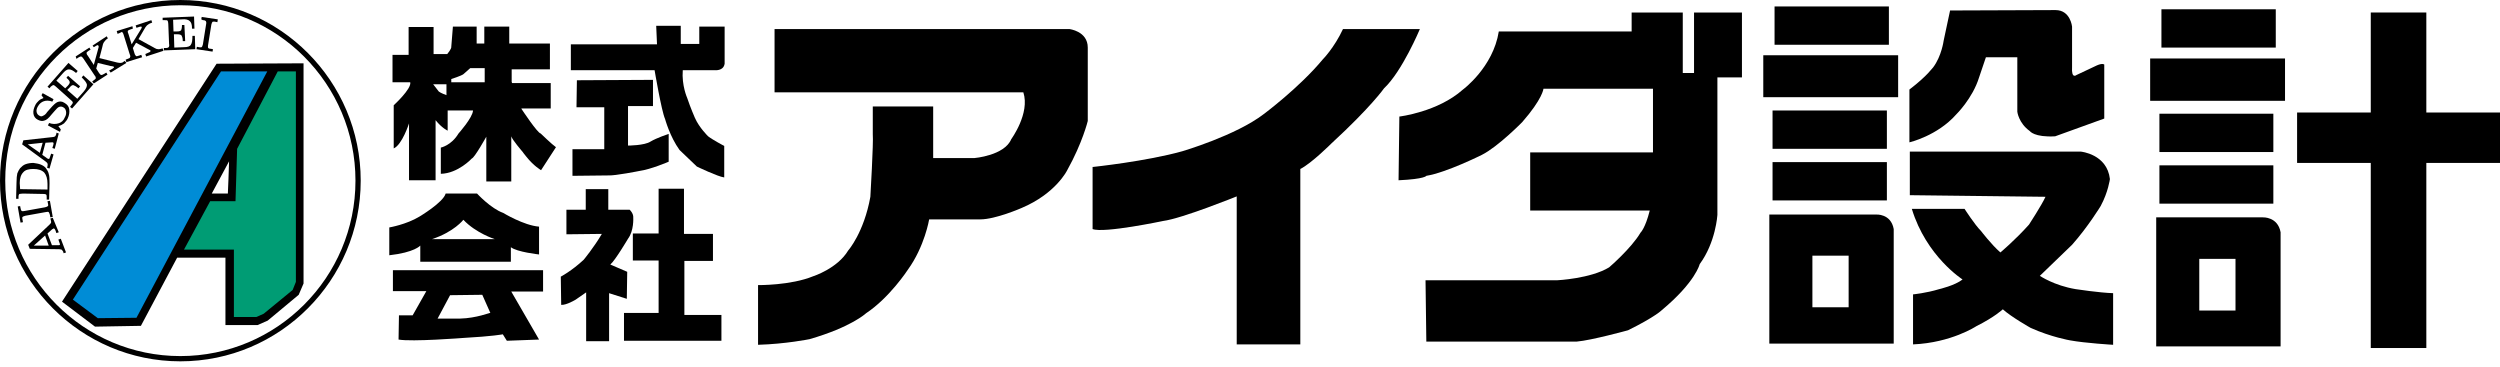 <svg width="218" height="32" viewBox="0 0 218 32" fill="none" xmlns="http://www.w3.org/2000/svg">
<g clip-path="url(#clip0_590_7)">
<path d="M15.727 31.508C7.056 31.508 0 24.44 0 15.754C0 7.068 7.056 0 15.727 0C24.398 0 31.454 7.068 31.454 15.754C31.454 24.44 24.398 31.508 15.727 31.508ZM15.727 0.457C7.302 0.457 0.456 7.314 0.456 15.754C0.456 24.193 7.302 31.05 15.727 31.05C24.152 31.05 30.997 24.193 30.997 15.754C30.997 7.314 24.152 0.457 15.727 0.457Z" fill="black"/>
<path d="M2.949 21.415L3.932 20.536L4.248 21.415H2.949ZM5.301 20.818L5.09 20.888L5.16 21.099C5.196 21.204 5.231 21.275 5.231 21.31C5.231 21.345 5.196 21.38 5.16 21.38C5.125 21.38 5.125 21.38 5.09 21.38C5.055 21.38 5.02 21.38 4.95 21.38H4.529L4.142 20.36L4.529 20.009C4.564 19.974 4.564 19.974 4.599 19.974L4.634 19.939C4.669 19.903 4.704 19.939 4.739 19.939C4.774 19.974 4.809 20.009 4.844 20.114L4.915 20.325L5.125 20.255L4.599 18.989L4.388 19.059L4.423 19.165C4.458 19.27 4.458 19.341 4.458 19.376C4.458 19.446 4.388 19.517 4.318 19.587L2.457 21.345L2.598 21.697L5.16 21.732C5.266 21.732 5.336 21.767 5.371 21.767C5.406 21.802 5.476 21.872 5.511 21.943L5.547 22.084L5.757 22.013L5.301 20.818Z" fill="black"/>
<path d="M4.599 18.919L4.388 18.954L4.353 18.743C4.318 18.637 4.283 18.532 4.248 18.497C4.213 18.462 4.107 18.462 3.967 18.497L2.212 18.813C2.071 18.848 2.001 18.884 1.966 18.919C1.931 18.954 1.931 19.059 1.966 19.165L2.001 19.376L1.79 19.411L1.545 18.004L1.755 17.969L1.79 18.145C1.825 18.286 1.825 18.356 1.896 18.391C1.931 18.426 2.036 18.426 2.176 18.391L3.932 18.075C4.072 18.04 4.142 18.004 4.177 17.969C4.213 17.934 4.213 17.829 4.177 17.723L4.142 17.547L4.353 17.512L4.599 18.919Z" fill="black"/>
<path d="M1.72 15.965C1.72 15.543 1.825 15.226 2.036 15.015C2.212 14.805 2.528 14.734 2.914 14.734C3.335 14.734 3.651 14.84 3.861 15.051C4.037 15.262 4.142 15.578 4.142 16.035V16.527L1.755 16.492L1.72 15.965ZM4.318 16C4.318 15.648 4.318 15.367 4.248 15.156C4.213 14.98 4.107 14.805 4.002 14.664C3.897 14.523 3.721 14.418 3.546 14.347C3.37 14.277 3.159 14.242 2.914 14.207C2.668 14.207 2.457 14.242 2.247 14.312C2.036 14.383 1.896 14.523 1.755 14.664C1.65 14.805 1.58 14.945 1.509 15.121C1.474 15.297 1.439 15.543 1.439 15.93L1.404 17.336H1.615V17.16C1.615 17.02 1.65 16.95 1.685 16.914C1.755 16.914 1.861 16.879 2.001 16.879L3.791 16.914C3.932 16.914 4.037 16.95 4.037 16.985C4.072 17.02 4.072 17.125 4.072 17.231V17.407H4.283L4.318 16Z" fill="black"/>
<path d="M2.422 12.589L3.721 12.448L3.475 13.328L2.422 12.589ZM4.669 13.468L4.458 13.398L4.388 13.609C4.353 13.714 4.318 13.785 4.318 13.82C4.283 13.855 4.248 13.855 4.213 13.855C4.177 13.855 4.177 13.855 4.142 13.82C4.107 13.82 4.072 13.785 4.037 13.749L3.686 13.503L3.967 12.448L4.493 12.413C4.528 12.413 4.564 12.413 4.564 12.413C4.599 12.413 4.599 12.413 4.599 12.413C4.634 12.413 4.669 12.448 4.669 12.483C4.669 12.519 4.669 12.589 4.634 12.694L4.564 12.905L4.774 12.976L5.125 11.639L4.915 11.569V11.675C4.88 11.78 4.844 11.851 4.809 11.886C4.774 11.921 4.669 11.956 4.564 11.956L2.036 12.237L1.931 12.589L4.002 14.101C4.072 14.171 4.142 14.207 4.142 14.277C4.177 14.347 4.142 14.418 4.142 14.488L4.107 14.629L4.318 14.699L4.669 13.468Z" fill="black"/>
<path d="M5.231 11.499L4.177 10.936L4.283 10.725C4.564 10.831 4.844 10.831 5.09 10.76C5.336 10.69 5.547 10.514 5.652 10.233C5.757 10.057 5.792 9.881 5.757 9.705C5.722 9.53 5.652 9.424 5.511 9.354C5.406 9.283 5.266 9.283 5.16 9.319C5.055 9.354 4.915 9.494 4.739 9.705L4.493 9.987C4.248 10.303 4.037 10.479 3.861 10.514C3.686 10.585 3.51 10.549 3.3 10.444C3.089 10.338 2.949 10.163 2.914 9.916C2.879 9.67 2.949 9.424 3.089 9.143C3.159 9.002 3.265 8.897 3.37 8.791C3.475 8.686 3.616 8.615 3.791 8.545L3.616 8.299L3.721 8.123L4.669 8.651L4.564 8.862C4.283 8.756 4.037 8.756 3.826 8.826C3.616 8.897 3.44 9.037 3.3 9.283C3.195 9.459 3.159 9.635 3.195 9.776C3.23 9.916 3.3 10.022 3.44 10.092C3.546 10.163 3.651 10.163 3.756 10.092C3.861 10.057 4.002 9.952 4.107 9.776L4.388 9.459C4.634 9.178 4.844 8.967 5.02 8.897C5.195 8.826 5.406 8.826 5.617 8.967C5.862 9.108 6.003 9.283 6.038 9.53C6.073 9.776 6.038 10.057 5.898 10.338C5.827 10.514 5.687 10.62 5.582 10.76C5.441 10.866 5.301 10.936 5.09 11.007L5.301 11.288L5.231 11.499Z" fill="black"/>
<path d="M6.284 9.459L6.108 9.319L6.214 9.178C6.284 9.073 6.354 9.002 6.354 8.967C6.354 8.932 6.319 8.826 6.214 8.756L4.88 7.56C4.774 7.455 4.704 7.42 4.634 7.42C4.599 7.42 4.528 7.49 4.423 7.56L4.318 7.701L4.142 7.56L5.968 5.486L6.775 6.189L6.635 6.365C6.389 6.154 6.178 6.048 6.003 6.048C5.827 6.048 5.652 6.189 5.441 6.435L4.915 7.033L5.687 7.701L5.898 7.49C6.038 7.349 6.108 7.209 6.073 7.138C6.073 7.068 5.968 6.927 5.792 6.787L5.933 6.611L6.986 7.525L6.845 7.701C6.635 7.525 6.494 7.455 6.389 7.42C6.284 7.42 6.178 7.49 6.073 7.631L5.862 7.842L6.74 8.615L7.302 7.982C7.512 7.736 7.583 7.56 7.583 7.385C7.547 7.209 7.407 7.033 7.126 6.752L7.267 6.576L8.144 7.349L6.284 9.459Z" fill="black"/>
<path d="M8.636 6.365C8.706 6.47 8.776 6.541 8.846 6.541C8.881 6.541 8.987 6.505 9.092 6.435L9.268 6.33L9.373 6.505L8.179 7.279L8.039 7.103L8.179 6.998C8.285 6.927 8.355 6.857 8.355 6.822C8.355 6.787 8.355 6.681 8.25 6.576L7.267 5.099C7.196 4.993 7.126 4.923 7.056 4.923C7.021 4.923 6.916 4.958 6.81 5.029L6.67 5.134L6.6 4.923L7.793 4.149L7.899 4.325L7.723 4.431C7.618 4.501 7.548 4.571 7.548 4.607C7.548 4.642 7.548 4.747 7.653 4.853L8.179 5.662L8.601 4.114C8.601 4.079 8.601 4.044 8.601 4.044C8.601 4.009 8.601 4.009 8.566 3.974C8.566 3.938 8.53 3.938 8.495 3.938C8.46 3.938 8.425 3.974 8.355 4.009L8.179 4.114L8.074 3.974L9.303 3.165L9.408 3.341L9.268 3.446C9.197 3.516 9.127 3.587 9.057 3.692C8.987 3.798 8.952 3.938 8.917 4.114L8.671 5.064L10.216 5.451C10.356 5.486 10.461 5.486 10.531 5.486C10.602 5.486 10.707 5.451 10.777 5.38L10.882 5.31L11.023 5.486L9.654 6.33L9.513 6.154L9.829 5.978C9.864 5.943 9.9 5.908 9.935 5.908C9.935 5.872 9.935 5.837 9.935 5.837C9.935 5.802 9.864 5.802 9.759 5.767C9.724 5.767 9.724 5.767 9.689 5.767L8.53 5.486L8.39 5.978L8.636 6.365Z" fill="black"/>
<path d="M11.725 4.642C11.76 4.782 11.83 4.853 11.865 4.888C11.9 4.923 12.006 4.888 12.111 4.853L12.322 4.782L12.392 4.993L11.023 5.415L10.953 5.204L11.128 5.134C11.233 5.099 11.339 5.064 11.339 4.993C11.374 4.958 11.374 4.853 11.304 4.712L10.777 3.024C10.742 2.884 10.672 2.813 10.637 2.778C10.602 2.813 10.531 2.813 10.426 2.884L10.251 2.954L10.18 2.708L11.549 2.286L11.585 2.497L11.374 2.567C11.269 2.602 11.198 2.637 11.163 2.673C11.128 2.708 11.128 2.813 11.198 2.954L11.479 3.868L12.322 2.497C12.322 2.462 12.357 2.426 12.357 2.426C12.357 2.391 12.357 2.391 12.357 2.356C12.357 2.321 12.322 2.321 12.287 2.321C12.252 2.321 12.181 2.321 12.111 2.356L11.9 2.426L11.83 2.215L13.199 1.758L13.27 1.969L13.094 2.04C12.989 2.075 12.918 2.145 12.813 2.215C12.743 2.286 12.638 2.426 12.568 2.567L12.076 3.411L13.48 4.185C13.585 4.255 13.691 4.29 13.796 4.29C13.866 4.29 13.972 4.29 14.042 4.255L14.182 4.22L14.252 4.431L12.743 4.923L12.673 4.712L12.989 4.571C13.059 4.536 13.094 4.536 13.094 4.501C13.129 4.466 13.129 4.466 13.129 4.431C13.129 4.396 13.059 4.361 12.989 4.325C12.954 4.325 12.954 4.29 12.918 4.29L11.865 3.728L11.585 4.185L11.725 4.642Z" fill="black"/>
<path d="M14.288 4.396V4.185H14.463C14.604 4.185 14.674 4.149 14.709 4.114C14.744 4.079 14.779 3.974 14.744 3.833L14.674 2.075C14.674 1.934 14.639 1.829 14.604 1.793C14.569 1.758 14.498 1.758 14.358 1.758H14.182V1.547L16.921 1.442L16.956 2.497H16.745C16.745 2.145 16.675 1.934 16.534 1.829C16.429 1.723 16.183 1.653 15.867 1.688L15.095 1.723L15.13 2.743H15.411C15.622 2.743 15.727 2.708 15.797 2.637C15.832 2.567 15.867 2.426 15.867 2.18H16.078L16.148 3.587H15.938C15.938 3.306 15.867 3.165 15.832 3.095C15.762 3.024 15.657 2.989 15.446 2.989H15.165L15.2 4.149L16.043 4.114C16.359 4.114 16.569 4.044 16.64 3.903C16.745 3.763 16.78 3.517 16.78 3.13H16.991L17.026 4.29L14.288 4.396Z" fill="black"/>
<path d="M17.131 4.29L17.166 4.079L17.342 4.114C17.482 4.149 17.552 4.114 17.587 4.114C17.623 4.079 17.658 4.009 17.693 3.868L17.974 2.11C18.009 1.969 17.974 1.864 17.939 1.829C17.903 1.793 17.833 1.758 17.693 1.758L17.552 1.688L17.587 1.477L18.992 1.688L18.956 1.934L18.781 1.899C18.641 1.864 18.57 1.899 18.535 1.899C18.5 1.934 18.465 2.004 18.43 2.145L18.149 3.903C18.114 4.044 18.149 4.149 18.149 4.185C18.184 4.22 18.255 4.255 18.395 4.255L18.57 4.29L18.535 4.501L17.131 4.29Z" fill="black"/>
<path d="M18.886 5.556L5.406 26.303L8.285 28.483L12.287 28.413L15.446 22.47C16.569 22.47 18.921 22.47 19.659 22.47C19.659 23.56 19.659 28.343 19.659 28.343H22.467L23.345 27.956L26.048 25.706L26.469 24.721V5.521L18.886 5.556ZM18.465 16.879L19.975 14.066C19.939 15.05 19.904 16.317 19.869 16.879C19.483 16.879 18.886 16.879 18.465 16.879Z" fill="black"/>
<path d="M6.354 26.127L8.53 27.745L11.9 27.71L23.309 6.224H19.273L6.354 26.127Z" fill="#008CD6"/>
<path d="M18.325 17.547H20.536L20.677 12.976L24.222 6.224H25.802V24.58L25.521 25.284L22.994 27.358L22.362 27.64H20.396V21.767H16.043L18.325 17.547Z" fill="#009C74"/>
<path d="M198.447 0.809H188.477V4.149H198.447V0.809Z" fill="black"/>
<path d="M164.711 0.563H154.741V3.903H164.711V0.563Z" fill="black"/>
<path d="M67.541 2.532H93.238C93.238 2.532 94.853 2.708 94.853 4.149V10.549C94.853 10.549 94.397 12.448 93.062 14.84C93.062 14.84 92.08 16.879 89.061 18.145C89.061 18.145 86.814 19.13 85.48 19.13H81.022C81.022 19.13 80.635 21.486 79.161 23.525C79.161 23.525 77.581 25.952 75.51 27.323C75.51 27.323 74.246 28.519 70.596 29.574C70.596 29.574 68.524 29.996 66.102 30.066V24.861C66.102 24.861 68.946 24.897 70.912 24.088C70.912 24.088 73.018 23.42 73.966 21.837C73.966 21.837 75.335 20.29 75.896 17.16C75.896 17.16 76.177 12.378 76.107 11.71V9.284H81.373V13.785H84.953C84.953 13.785 87.586 13.574 88.183 12.132C88.183 12.132 89.833 9.881 89.236 8.053H67.541V2.532Z" fill="black"/>
<path d="M95.309 14.558C95.309 14.558 99.978 14.066 103.102 13.187C103.102 13.187 107.771 11.815 110.194 9.952C110.194 9.952 113.318 7.631 115.354 5.169C115.354 5.169 116.337 4.185 117.109 2.532H123.814C123.814 2.532 122.27 6.224 120.69 7.701C120.69 7.701 119.531 9.354 116.126 12.483C116.126 12.483 114.371 14.242 113.388 14.734V30.031H107.842V17.125C107.842 17.125 103.067 19.059 101.417 19.27C101.417 19.27 96.257 20.36 95.274 19.974V14.558H95.309Z" fill="black"/>
<path d="M122.024 10.163C122.024 10.163 125.359 9.776 127.57 7.807C127.57 7.807 130.203 5.873 130.695 2.743H142.279V1.09H146.738V6.365H147.72V1.09H151.898V6.752H149.757V18.743C149.757 18.743 149.616 21.134 148.212 23.033C148.212 23.033 147.861 24.58 144.912 27.042C144.912 27.042 144.315 27.64 141.963 28.8C141.963 28.8 138.769 29.679 137.505 29.785H124.376L124.306 24.439H135.785C135.785 24.439 138.699 24.299 140.313 23.314C140.313 23.314 142.244 21.662 143.052 20.29C143.052 20.29 143.473 19.903 143.859 18.356H133.433V13.292H144.14V7.736H134.591C134.591 7.736 134.521 8.615 132.731 10.655C132.731 10.655 130.624 12.8 129.22 13.503C129.22 13.503 126.131 15.05 124.376 15.332C124.376 15.332 124.271 15.613 121.954 15.719L122.024 10.163Z" fill="black"/>
<path d="M166.501 7.807V12.413C166.501 12.413 168.924 11.851 170.574 9.987C170.574 9.987 172.013 8.58 172.575 6.752L173.171 4.993H175.91V9.741C175.91 9.741 176.015 10.725 176.998 11.429C176.998 11.429 177.384 11.991 179.209 11.886L183.492 10.338V5.626C183.492 5.626 183.352 5.486 182.86 5.697L181.07 6.541C181.07 6.541 180.614 6.928 180.684 5.837V2.321C180.684 2.321 180.543 0.879 179.244 0.879L170.047 0.914L169.485 3.552C169.485 3.552 169.31 4.888 168.573 5.873C168.538 5.873 168.116 6.576 166.501 7.807Z" fill="black"/>
<path d="M178.367 17.16C178.051 17.864 176.928 19.587 176.928 19.587C175.699 20.958 174.435 22.013 174.435 22.013C173.663 21.345 172.75 20.149 172.75 20.149C172.188 19.587 171.311 18.215 171.311 18.215H166.712C167.976 22.365 171.135 24.369 171.135 24.369C170.468 24.897 169.099 25.213 169.099 25.213C167.941 25.565 166.817 25.67 166.817 25.67V30.031C170.152 29.89 172.329 28.448 172.329 28.448C173.944 27.64 174.646 26.971 174.646 26.971C175.383 27.64 177.068 28.589 177.068 28.589C178.858 29.398 180.508 29.679 180.508 29.679C181.842 29.925 184.264 30.066 184.264 30.066V25.565C183.071 25.53 181 25.213 181 25.213C179.104 24.897 177.875 24.053 177.875 24.053L180.684 21.345C182.088 19.763 183.176 17.969 183.176 17.969C183.843 16.738 183.984 15.613 183.984 15.613C183.738 13.433 181.456 13.222 181.456 13.222H166.537V17.02L178.367 17.16Z" fill="black"/>
<path d="M199.254 5.099H187.494V8.791H199.254V5.099Z" fill="black"/>
<path d="M198.236 14.418H188.301V17.758H198.236V14.418Z" fill="black"/>
<path d="M198.236 9.916H188.301V13.257H198.236V9.916Z" fill="black"/>
<path d="M197.323 18.954H188.021V30.207H198.868V20.255C198.622 18.884 197.323 18.954 197.323 18.954ZM194.936 27.077H191.777V22.576H194.936V27.077Z" fill="black"/>
<path d="M165.518 4.818H153.758V8.475H165.518V4.818Z" fill="black"/>
<path d="M164.536 14.136H154.566V17.477H164.536V14.136Z" fill="black"/>
<path d="M164.536 9.635H154.566V12.976H164.536V9.635Z" fill="black"/>
<path d="M163.588 18.708H154.285V29.96H165.132V19.974C164.887 18.602 163.588 18.708 163.588 18.708ZM161.201 26.796H158.041V22.294H161.201V26.796Z" fill="black"/>
<path d="M57.291 3.868L57.221 2.251H59.362V3.833H60.977V2.321H63.188V5.556C63.083 6.224 62.311 6.119 62.311 6.119H59.538C59.432 7.455 59.924 8.545 59.924 8.545C60.205 9.389 60.591 10.268 60.591 10.268C60.977 11.147 61.749 11.886 61.749 11.886C62.1 12.167 63.153 12.73 63.153 12.73V15.473C62.592 15.402 60.766 14.523 60.766 14.523L59.257 13.081C58.414 11.921 57.993 10.374 57.993 10.374C57.677 9.67 57.08 6.119 57.08 6.119H49.778V3.868H57.291Z" fill="black"/>
<path d="M50.305 6.998L56.94 6.963V9.248H54.763V12.694C54.763 12.694 56.203 12.694 56.729 12.343C57.256 12.026 58.309 11.675 58.309 11.675V14.101C58.309 14.101 56.764 14.769 55.746 14.91C55.746 14.91 53.64 15.332 53.043 15.297L49.919 15.332V13.011H52.692V9.354H50.27L50.305 6.998Z" fill="black"/>
<path d="M43.881 18.567C42.793 18.18 41.599 16.879 41.599 16.879H38.861C38.65 17.653 36.579 18.884 36.579 18.884C35.421 19.587 33.946 19.833 33.946 19.833V22.259C36.158 22.013 36.649 21.415 36.649 21.415V22.822H44.548V21.556C45.074 21.978 47.005 22.189 47.005 22.189V19.763C45.671 19.657 43.881 18.567 43.881 18.567ZM37.667 20.853C39.598 20.22 40.406 19.165 40.406 19.165C41.494 20.325 43.144 20.853 43.144 20.853H37.667Z" fill="black"/>
<path d="M47.391 23.561H34.262V25.389H37.176L35.982 27.499H34.789L34.754 29.609C35.912 29.82 40.406 29.468 40.406 29.468C42.968 29.328 43.846 29.152 43.846 29.152L44.197 29.714L47.005 29.609L44.583 25.424H47.356V23.561H47.391ZM40.125 27.78H38.159L39.247 25.741L42.055 25.706L42.758 27.288C42.722 27.253 41.564 27.745 40.125 27.78Z" fill="black"/>
<path d="M49.392 18.286H51.077V16.492H53.043V18.286H54.904C54.904 18.286 55.255 18.602 55.22 18.989C55.22 18.989 55.29 20.114 54.763 20.818C54.763 20.818 53.64 22.716 53.219 23.068L54.693 23.701L54.658 26.057L53.113 25.565V29.75H51.112V25.494C51.112 25.494 50.867 25.67 50.2 26.128C50.2 26.128 49.392 26.62 48.936 26.585L48.901 24.123C48.901 24.123 49.849 23.631 50.902 22.646C50.902 22.646 51.779 21.591 52.481 20.396L49.392 20.431V18.286Z" fill="black"/>
<path d="M57.431 20.36V16.457H59.643V20.396H62.17V22.752H59.678V27.464H62.908V29.714H54.412V27.288H57.431V22.716H55.184V20.36H57.431Z" fill="black"/>
<path d="M47.146 11.64C46.865 11.604 45.496 9.53 45.496 9.53L45.461 9.459H48.023V7.244H44.653L44.618 7.138V6.048H47.953V3.798H44.407V2.321H42.231V3.798H41.564V2.321H39.493L39.352 4.079C39.387 4.255 39.001 4.712 39.001 4.712H37.808V2.356H35.631V4.782H34.227V7.174H35.772C35.912 7.736 34.332 9.178 34.332 9.178V12.941C35.07 12.624 35.666 10.761 35.666 10.761V15.719H37.983V10.479C38.545 11.182 39.036 11.393 39.036 11.393V9.635H41.248C41.213 10.268 39.984 11.64 39.984 11.64C39.352 12.694 38.44 12.87 38.44 12.87V15.156C39.949 15.121 41.143 13.82 41.143 13.82C41.388 13.749 42.406 11.921 42.406 11.921V15.824H44.583V11.886C44.653 12.167 45.461 13.117 45.706 13.398C45.601 13.257 45.425 13.081 45.882 13.644C46.549 14.488 47.181 14.84 47.181 14.84L48.48 12.835C48.164 12.624 47.146 11.64 47.146 11.64ZM38.931 8.299C38.931 8.299 38.44 8.123 38.264 7.982L37.773 7.349H38.931V8.299ZM42.266 7.174H39.352V6.892C39.352 6.892 40.23 6.611 40.406 6.47L41.002 5.943H42.266V7.174Z" fill="black"/>
<path d="M218 9.811H211.576V1.09H206.731V9.811H200.307V14.207H206.731V30.347H211.576V14.207H218V9.811Z" fill="black"/>
</g>
<defs>
<clipPath id="clip0_590_7">
<rect width="218" height="32" fill="white"/>
</clipPath>
</defs>
</svg>
